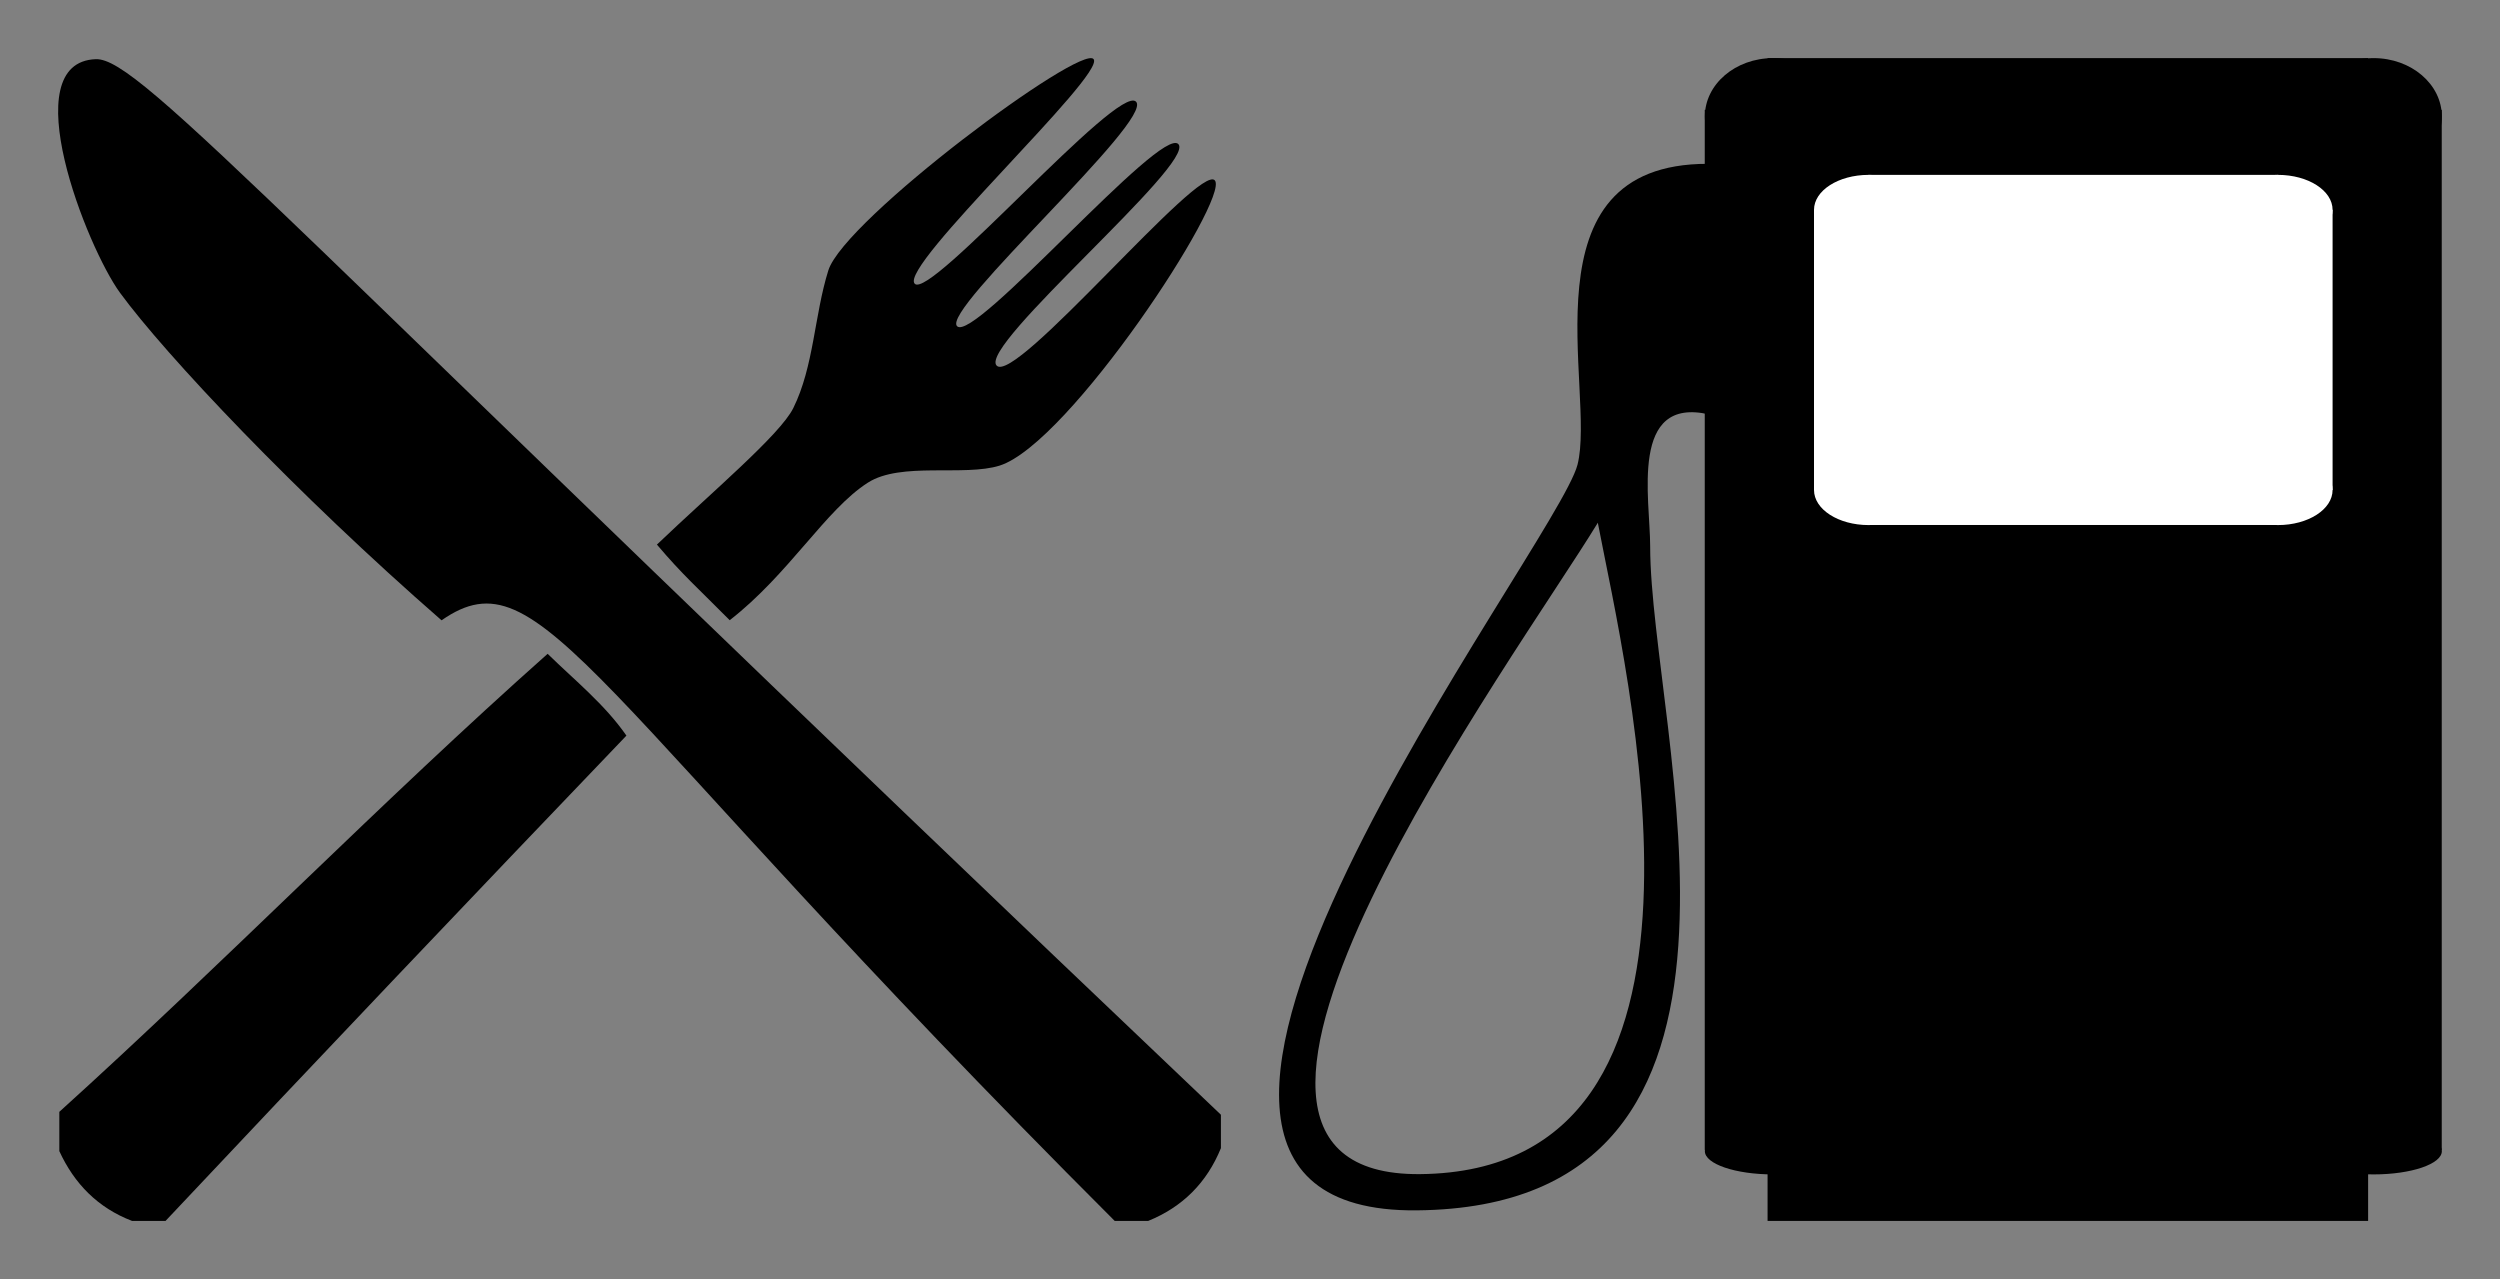<?xml version="1.0" encoding="UTF-8" standalone="no"?>
<!-- Created with Inkscape (http://www.inkscape.org/) -->

<svg
   xmlns:dc="http://purl.org/dc/elements/1.1/"
   xmlns:cc="http://creativecommons.org/ns#"
   xmlns:rdf="http://www.w3.org/1999/02/22-rdf-syntax-ns#"
   xmlns:svg="http://www.w3.org/2000/svg"
   xmlns="http://www.w3.org/2000/svg"
   version="1.1"
   width="430"
   height="220"
   id="svg2">
  <rect width="100%" height="100%" fill="#808080" stroke="none"/>
  <defs
     id="defs4">
	
	
</defs>
  <g
     transform="translate(0,-832.362)"
     id="layer1">
    <g
       transform="matrix(16.648,0,0,16.652,6.059,838.377)"
       id="g3802"
       style="overflow:visible">
      <g
         id="g4">
        <path
           d="M 9.086,2.569 C 9.244,2.743 11.187,0.5 11.373,0.689 11.559,0.878 9.357,2.838 9.524,3.008 9.7,3.188 11.633,0.93 11.811,1.128 11.989,1.326 9.747,3.206 9.932,3.414 10.121,3.627 12.037,1.311 12.188,1.503 12.339,1.695 10.684,4.22 9.964,4.448 9.598,4.563 8.944,4.406 8.603,4.624 8.167,4.902 7.788,5.569 7.175,6.045 6.845,5.712 6.69,5.579 6.423,5.264 6.991,4.721 7.695,4.13 7.832,3.854 8.045,3.424 8.049,2.895 8.194,2.432 8.359,1.906 10.812,0.084 10.935,0.25 11.058,0.416 8.922,2.388 9.086,2.569 z"
           id="path6" />
        <path
           d="M 0.876,2.663 C 0.534,2.195 -0.225,0.28 0.626,0.25 1.086,0.234 2.52,1.906 12.25,11.153 c 0,0.115 0,0.229 0,0.345 -0.145,0.356 -0.396,0.608 -0.752,0.752 -0.115,0 -0.229,0 -0.345,0 C 5.664,6.764 5.237,5.323 4.198,6.046 2.689,4.731 1.342,3.3 0.876,2.663 z"
           id="path8" />
        <path
           d="m 5.294,6.392 c 0.279,0.273 0.588,0.52 0.814,0.845 -1.595,1.665 -3.183,3.335 -4.762,5.013 -0.115,0 -0.229,0 -0.345,0 -0.355,-0.136 -0.597,-0.385 -0.752,-0.721 0,-0.136 0,-0.271 0,-0.406 1.712,-1.548 3.32,-3.199 5.045,-4.731 z"
           id="path10" />
      </g>
    </g>
    <g
       transform="matrix(18.192,0,0,16.667,215.901,837.49)"
       id="g3856"
       style="overflow:visible">
      <g
         id="g1338">
        <g
           id="XMLID_4_">
	<g
   id="g1479">
		<path
   d="M 3.239,5.087 C 2.48,6.451 -1.151,11.837 1.559,11.809 4.68,11.776 3.507,6.621 3.239,5.087 z M 4.294,3.97 c -0.759,-0.195 -0.56,0.869 -0.56,1.36 0,1.898 1.445,6.815 -2.207,6.853 C -2.046,12.221 2.848,5.334 3.047,4.488 3.226,3.723 2.501,1.38 4.279,1.383 4.258,5.69 4.266,0.697 4.294,3.97 z"
   id="path1481" />

	</g>

	<g
   id="g1483">
	</g>

</g>
        <rect
           width="6.968"
           height="10.733"
           x="4.25"
           y="0.826"
           id="rect1487" />
        <g
           transform="translate(-2.523708e-6,0.042)"
           id="g1489">
		<g
   id="g1491">
			<rect
   width="5.678"
   height="12"
   x="4.844"
   y="0.25"
   id="rect1493" />

			<ellipse
   cx="4.896"
   cy="0.853"
   rx="0.645"
   ry="0.603"
   id="ellipse1495" />

			<ellipse
   cx="10.574"
   cy="0.853"
   rx="0.645"
   ry="0.603"
   id="ellipse1497" />

			<ellipse
   cx="10.574"
   cy="11.53"
   rx="0.645"
   ry="0.24"
   id="ellipse1499" />

			<ellipse
   cx="4.896"
   cy="11.53"
   rx="0.645"
   ry="0.24"
   id="ellipse1501" />

		</g>

		<g
   id="g1503">
			<rect
   width="3.872"
   height="3.613"
   x="5.799"
   y="1.455"
   id="rect1505"
   style="fill:#ffffff" />

			<rect
   width="4.903"
   height="2.891"
   x="5.283"
   y="1.816"
   id="rect1507"
   style="fill:#ffffff" />

			<ellipse
   cx="5.799"
   cy="1.816"
   rx="0.516"
   ry="0.361"
   id="ellipse1509"
   style="fill:#ffffff" />

			<ellipse
   cx="9.67"
   cy="1.816"
   rx="0.516"
   ry="0.361"
   id="ellipse1511"
   style="fill:#ffffff" />

			<ellipse
   cx="9.67"
   cy="4.707"
   rx="0.516"
   ry="0.362"
   id="ellipse1513"
   style="fill:#ffffff" />

			<ellipse
   cx="5.799"
   cy="4.707"
   rx="0.516"
   ry="0.362"
   id="ellipse1515"
   style="fill:#ffffff" />

		</g>

	</g>
      </g>
    </g>
  </g>
</svg>
